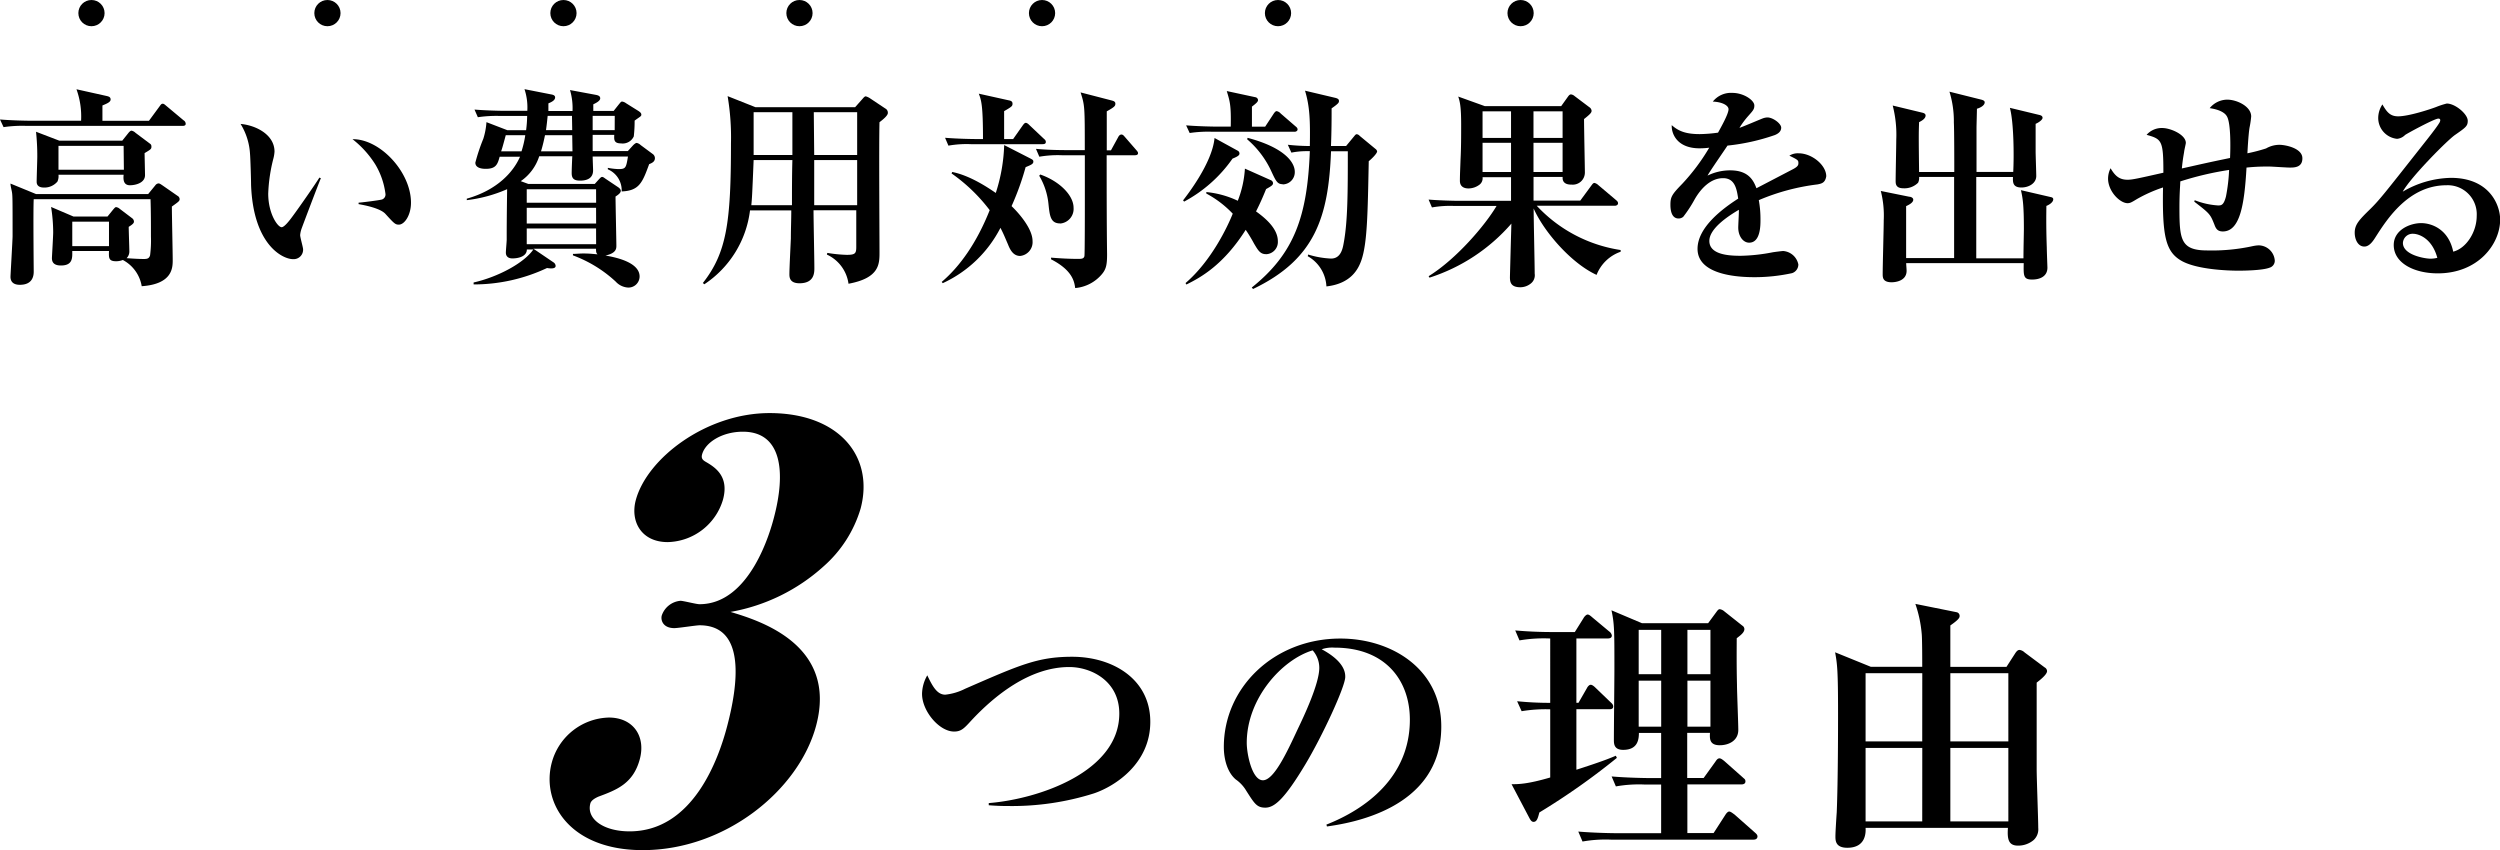 <svg xmlns="http://www.w3.org/2000/svg" viewBox="0 0 476.66 162.09"><title>3num_sp</title><g id="Layer_2" data-name="Layer 2"><g id="contents"><path d="M34.85,24H5a24.13,24.13,0,0,0-4.32.24L0,22.78c2.4.2,5.24.24,5.67.24h9.79a15.27,15.27,0,0,0-.88-6l5.83,1.3c.28.08.68.16.68.65s-.68.77-1.56,1.14c0,.65,0,.85,0,2.92h8.87l2-2.72c.24-.32.36-.53.6-.53s.32.08.76.45L35,22.94a.78.78,0,0,1,.4.61C35.45,23.91,35.13,24,34.85,24ZM32.77,39.38c0,1.62.16,8.77.16,10.19s0,4.59-5.91,5a6.94,6.94,0,0,0-3.6-5,3.51,3.51,0,0,1-1.28.24c-1.44,0-1.4-.65-1.36-1.95h-7c0,1.22.16,2.76-2.16,2.76-1.56,0-1.72-.85-1.72-1.42,0-.24.24-4.14.24-4.91a31,31,0,0,0-.4-4.83L14,41.28H20.5l1.12-1.38c.16-.16.32-.41.52-.41a1.31,1.31,0,0,1,.68.32l2.36,1.79a.82.82,0,0,1,.36.65c0,.24-.16.49-1,1,0,.73.12,3.94.12,4.59a1.79,1.79,0,0,1-.52,1.38c1,.08,2.28.16,3.32.16.72,0,1-.16,1.16-.73a22.7,22.7,0,0,0,.16-3.57c0-2.27,0-4.83-.08-7.1H6.43c-.12,1.95,0,13.35,0,13.8,0,.81-.2,2.52-2.64,2.52C2.92,54.31,2,54,2,52.77c0-.32.4-7.06.4-7.75,0-7.35,0-7.83-.16-8.6S2,35.36,2,35L6.87,37H28.25l1.36-1.66a.85.85,0,0,1,.6-.37c.24,0,.44.16.76.37l2.88,2a.74.74,0,0,1,.4.61C34.25,38.32,34.09,38.44,32.77,39.38Zm-5.2-10.19c0,.65.08,3.61.08,4.22,0,1.42-1.72,1.91-2.88,1.91-1.4,0-1.24-1.42-1.2-2H11.15a2.45,2.45,0,0,1-.2,1.3,3.23,3.23,0,0,1-2.56,1.14c-.52,0-1.4-.12-1.4-1.1,0-.77.12-4.14.12-4.83a44.93,44.93,0,0,0-.24-4.71l4.44,1.7h12l1.2-1.5c.16-.2.4-.41.56-.41a1.54,1.54,0,0,1,.76.41l2.76,2.07a.59.59,0,0,1,.28.53C28.89,28.42,28.73,28.5,27.57,29.19Zm-4-1.38H11.15v4.55H23.62ZM20.78,42.26h-7v4.67h7Z"/><path d="M57.47,43.68a4.78,4.78,0,0,0-.24,1.14c0,.45.56,2.35.56,2.72a1.8,1.8,0,0,1-1.92,1.87c-2,0-7.59-2.76-8-14.17,0-.93-.12-5-.2-5.89a12.21,12.21,0,0,0-1.8-5.72c2.84.24,6.47,2,6.47,5.28a6.9,6.9,0,0,1-.2,1.26,31,31,0,0,0-1,6.74c0,3.82,1.8,6.41,2.56,6.41.52,0,1.52-1.3,2.08-2.07,1.36-1.83,4.36-6.17,5.12-7.39l.28.12C60.83,34.75,57.51,43.52,57.47,43.68Zm18.58-.85c-.68,0-.88-.2-2.52-2-1-1.18-4.28-1.75-5.16-1.91v-.28c.32,0,4-.45,4.48-.61a1,1,0,0,0,.64-1.1,14.47,14.47,0,0,0-1.92-5.56,18.67,18.67,0,0,0-4.36-4.83c5.23-.08,11.15,6.25,11.15,12.1C78.37,41,77.13,42.83,76.05,42.83Z"/><path d="M123.77,31.3c-1.28,3.49-1.88,5.07-5.24,5.2a4.35,4.35,0,0,0-2.64-4.22l0-.28a12.88,12.88,0,0,0,2,.24c1.44,0,1.48-.24,1.84-2.39H113c0,.45.08,2.27.08,2.64,0,1.58-1.28,1.95-2.48,1.95S109,34,109,33c0-.53.08-2.72.12-3.21h-6.31a9.11,9.11,0,0,1-3.52,4.75l1.44.53h12.67l.8-.89c.2-.2.4-.45.6-.45s.44.2.68.37l2.36,1.58c.36.24.52.49.52.69,0,.37-.36.69-1,1.1,0,1.18.16,8.52.16,9.34,0,.57,0,1.46-2.08,1.91,1.32.24,6.51,1.1,6.51,4a2.13,2.13,0,0,1-2.16,2.11,3.46,3.46,0,0,1-2.4-1.14,24.4,24.4,0,0,0-8.15-5v-.28c.6,0,1.16-.08,2-.08,1.28,0,2.12.12,2.68.16-.2-.24-.28-.32-.28-1.06H101.71L105.5,50a.88.88,0,0,1,.44.69c0,.41-.44.49-.92.49a5.54,5.54,0,0,1-.72-.08,32.8,32.8,0,0,1-14,3.13l0-.37c4.68-1.06,9.63-3.73,11.39-6.29h-1.24c0,1.34-1.64,1.7-2.76,1.7-.8,0-1.24-.41-1.24-1.1,0-.41.16-2.11.16-2.48,0-2.11,0-3.53.08-9.62A26.75,26.75,0,0,1,89,38.16l0-.28c5.87-1.66,8.91-5.15,10.15-8H95.27c-.4,1.42-.68,2.31-2.64,2.31-.36,0-2,0-2-1.18a35.64,35.64,0,0,1,1.52-4.55,13.37,13.37,0,0,0,.6-3.17l4,1.54h3.56a23.85,23.85,0,0,0,.2-2.72H95.43a24.13,24.13,0,0,0-4.32.24l-.64-1.46c2.4.2,5.24.24,5.67.24h4.4A11.08,11.08,0,0,0,100,17l5.08,1c.48.08.76.24.76.57,0,.61-.8.93-1.28,1.14,0,.61,0,1,0,1.46h4.6a12.26,12.26,0,0,0-.48-4l5,.93c.56.12.76.32.76.65,0,.49-.8.89-1.32,1.14v1.26h3.88l1-1.26c.24-.28.4-.53.6-.53a1.61,1.61,0,0,1,.76.32l2.4,1.5c.28.2.52.37.52.69S122,22.25,121,23a25,25,0,0,1-.16,3,2.31,2.31,0,0,1-2.44,1.34c-1.4,0-1.32-.77-1.28-1.62H113v3.08h6.71l1-1.1c.16-.16.48-.45.68-.45a1.53,1.53,0,0,1,.76.41l2.24,1.66a1,1,0,0,1,.48.85C124.85,30.81,124.37,31.06,123.77,31.3ZM96.43,25.78c-.6,2.23-.68,2.48-.88,3.08h3.88a19.25,19.25,0,0,0,.72-3.08Zm17.22,10.31H100.43v2.56h13.23Zm0,3.53H100.43v3h13.23Zm0,3.94H100.43v3h13.23ZM109.1,25.78h-5.19c-.16.77-.36,1.75-.76,3.08h6Zm0-3.69h-4.68c-.12,1.18-.2,1.91-.32,2.72h5C109.1,24.4,109.06,22.49,109.06,22.09Zm8.11,0H113c0,.37,0,2.27,0,2.72h4.2Z"/><path d="M167.69,23.3c-.12,3.9,0,21.27,0,24.8,0,2.23,0,4.91-5.91,6a7.18,7.18,0,0,0-4.12-5.56l.08-.32a26.38,26.38,0,0,0,3.72.37c1.6,0,1.8-.28,1.8-1.5s0-5.68,0-7h-8.15c0,1.75.16,9.42.16,11,0,.89,0,2.92-2.84,2.92-1.92,0-1.92-1.22-1.92-1.75,0-1.1.24-5.84.28-6.82,0-1.79.08-3.53.08-5.32h-7.87a19.77,19.77,0,0,1-8.71,14.08l-.28-.24c4.56-5.8,5.36-11.61,5.36-26.63a47.35,47.35,0,0,0-.64-9l5.31,2.11h19l1.44-1.62c.24-.28.4-.45.6-.45a2.82,2.82,0,0,1,.72.32l3,2a.89.89,0,0,1,.48.81C169.33,22,168.37,22.78,167.69,23.3Zm-24,7.22c-.28,6.94-.32,7.39-.44,8.6H151c0-2.88,0-5.72.08-8.6Zm7.39-9.13h-7.39v8.16h7.39Zm4.08,0,.08,8.16h8.19l0-8.16Zm.08,9.13,0,8.6h8.19l0-8.6Z"/><path d="M195.55,31.87a52.23,52.23,0,0,1-2.68,7.43c1.56,1.5,4,4.38,4,6.66a2.64,2.64,0,0,1-2.36,2.84c-1.32,0-1.92-1.18-2.32-2.19-.68-1.58-.84-2-1.44-3.17a23.29,23.29,0,0,1-11,10.55l-.2-.24c3.44-2.92,6.67-7.43,9.15-13.68a32.46,32.46,0,0,0-7.27-7l.12-.28c3.52.69,7.15,3.21,8.31,4a32.48,32.48,0,0,0,1.6-9.13l5,2.56c.36.2.56.28.56.57C197.06,31.26,196.54,31.46,195.55,31.87Zm3.24-4.38H185.15a19.8,19.8,0,0,0-4.32.28l-.64-1.5c2.44.2,5.23.24,5.67.24h1.56c0-6.45-.32-7.39-.8-8.65l5.67,1.26c.44.08.76.2.76.65s-.12.57-1.6,1.42c0,2.35,0,2.68,0,5.32h1.72l1.8-2.56c.2-.28.4-.53.6-.53s.44.16.72.45L199,26.43c.24.2.4.37.4.61C199.42,27.48,199,27.48,198.78,27.48Zm17.58,2.11H211c0,6.29,0,12.58.08,18.87,0,1.95-.16,2.84-1,3.82A7.46,7.46,0,0,1,205,54.92c-.16-1.18-.48-3.37-4.6-5.48l0-.32c.92.08,3,.24,5.12.24.64,0,1.12,0,1.24-.53.08-.32.08-9,.08-9.94V29.6h-4.36a20.77,20.77,0,0,0-4.32.28l-.64-1.5c2.44.24,5.23.24,5.67.24h3.64c0-8.32,0-8.48-.8-11l5.79,1.5c.44.12.84.2.84.65s-.2.65-1.64,1.46c0,1.18,0,6.37,0,7.43h.8l1.36-2.48c.12-.24.32-.53.64-.53s.52.32.68.49l2.12,2.44c.28.32.36.45.36.61C217,29.51,216.69,29.6,216.37,29.6Zm-14.23,13c-1.88,0-2-1.5-2.24-3.77a13,13,0,0,0-1.76-5.32l.2-.24c3.72,1.3,6.35,4,6.35,6.33A2.8,2.8,0,0,1,202.14,42.62Z"/><path d="M235,30.24a26.47,26.47,0,0,1-9.23,8.2l-.2-.24c.72-.93,5.56-7.1,6-11.89L236,28.74a.6.6,0,0,1,.32.49C236.35,29.55,236.11,29.8,235,30.24Zm6.39,18.22c-1.12,0-1.52-.73-2.28-2a28.42,28.42,0,0,0-1.6-2.64c-4.24,6.7-8.59,9.09-11.31,10.43l-.16-.28c4.92-4.22,8-10.72,9-13.23A19.73,19.73,0,0,0,230,36.9l0-.28a18,18,0,0,1,6,1.66,20,20,0,0,0,1.36-6.13l5,2.23a.65.65,0,0,1,.36.53c0,.37-.24.53-1.32,1.14-.64,1.58-1.16,2.76-1.92,4.26,1.88,1.34,4.16,3.33,4.16,5.68A2.33,2.33,0,0,1,241.34,48.47Zm5.48-23.34H231.15a23.76,23.76,0,0,0-4.32.24l-.68-1.46c2.44.2,5.27.24,5.71.24h2.8c.08-4.1-.16-4.79-.76-6.78l5.48,1.18a.6.6,0,0,1,.48.53c0,.33-.32.61-1.16,1.26,0,.53,0,2.56,0,3.82h2.52l1.52-2.31c.24-.37.44-.65.68-.65a1.36,1.36,0,0,1,.76.45L247,24.08c.2.16.4.32.4.61S247.06,25.13,246.82,25.13Zm-2.28,10c-1,0-1.28-.49-2.16-2.39a17.81,17.81,0,0,0-4.64-6.17l.08-.28c6.91,1.83,9,4.59,9,6.49A2.33,2.33,0,0,1,244.54,35.16Zm16.38-4.38c-.2,10.07-.28,15.59-1.4,18.87-.56,1.58-1.88,4.46-6.67,5a7,7,0,0,0-3.56-5.76l.08-.32a17.2,17.2,0,0,0,4.36.77c1.8,0,2.2-1.75,2.4-2.88.8-4.22.8-9.9.8-17.58h-3.2c-.48,12.5-3,20.58-14.87,26.26l-.24-.28c8.11-6.49,10.59-13.56,11.07-26h-.52a14.88,14.88,0,0,0-3,.28l-.68-1.5a38.94,38.94,0,0,0,4.2.24c.08-4.79,0-7.51-.92-10.55l5.83,1.38c.44.12.64.28.64.57s0,.45-1.4,1.42c0,1.87,0,4.14-.12,7.18h2.88L258.17,26c.2-.24.32-.41.52-.41a.9.9,0,0,1,.56.32l3,2.48a.75.75,0,0,1,.32.49C262.52,29.31,261.53,30.29,260.93,30.77Z"/><path d="M304.41,52.41c-4.79-2.19-10-8.16-12-12.66,0,1.95.2,10.67.2,12.42a2,2,0,0,1-.72,1.87,3.21,3.21,0,0,1-2,.73c-1.8,0-2-.93-2-1.91,0-.2.24-9.17.28-10.23a34.71,34.71,0,0,1-15.62,10.31l-.16-.28c5.32-3.29,10.79-9.74,12.95-13.39h-8a19.76,19.76,0,0,0-4.32.28l-.64-1.5c2.4.2,5.24.24,5.67.24H288.1V33.78h-5.43a1.53,1.53,0,0,1-.52,1.38,3.52,3.52,0,0,1-2.16.77c-.76,0-1.64-.28-1.64-1.46s.08-2.64.12-4c.12-2.23.12-4.51.12-6.74,0-3.37-.24-4.38-.56-5.32l5.08,1.83h14.55l1.28-1.79c.2-.28.36-.45.6-.45a1.27,1.27,0,0,1,.68.32l2.8,2.11a.92.92,0,0,1,.44.69c0,.37-.32.69-1.44,1.58,0,1.62.16,9.46.16,10.19a2.31,2.31,0,0,1-2.52,2.31c-.44,0-1.84,0-1.72-1.46h-5.55v4.51h8.91l2.12-2.88c.24-.32.36-.49.6-.49a1.64,1.64,0,0,1,.72.41l3.36,2.84c.28.24.4.37.4.65s-.32.45-.6.45H293a27.41,27.41,0,0,0,16,8.44V48A7.6,7.6,0,0,0,304.41,52.41ZM288.1,21.23h-5.43v5.07h5.43Zm0,6h-5.43V32.8h5.43Zm9.83-6h-5.55v5.07h5.55Zm0,6h-5.55V32.8h5.55Z"/><path d="M346.53,35.16a41.18,41.18,0,0,0-11.19,3,20.31,20.31,0,0,1,.32,3.77c0,1.06,0,4.34-2.16,4.34-1.16,0-2.08-1.26-2.08-2.88,0-.49.12-2.6.12-3V40c-2.16,1.26-5.63,3.61-5.63,5.93,0,2.68,3.84,2.84,6,2.84A34.77,34.77,0,0,0,338,48.1c.52-.08,1.76-.24,2-.24a3.19,3.19,0,0,1,2.88,2.56,1.74,1.74,0,0,1-1.2,1.66,33.6,33.6,0,0,1-7.11.77c-2.52,0-10.91-.2-10.91-5.4,0-4.1,4.72-7.63,7.75-9.58-.28-1.87-.64-3.9-2.88-3.9-2.4,0-4.24,2-5.4,4a24.27,24.27,0,0,1-2.2,3.37,1.38,1.38,0,0,1-.88.32c-1.28,0-1.56-1.42-1.56-2.6,0-1.5.24-1.95,2.24-4a39.07,39.07,0,0,0,5.16-6.9,14.48,14.48,0,0,1-1.84.12c-4.24,0-5.39-2.72-5.31-4.42,1.36,1.22,2.84,1.71,5.35,1.71a27.61,27.61,0,0,0,3.48-.28c.6-1.1,2-3.57,2-4.46,0-.69-1.12-1.38-3-1.46a4.43,4.43,0,0,1,3.72-1.66c2.2,0,4.2,1.42,4.2,2.4,0,.69-.2.93-1.16,2a15.73,15.73,0,0,0-1.68,2.27c.72-.24,3.76-1.54,4.4-1.79a2.91,2.91,0,0,1,.92-.2c1.08,0,2.64,1.18,2.64,1.95s-.64,1.18-1.24,1.42a39.94,39.94,0,0,1-9,2c-.6.93-3.36,4.87-3.8,5.72a9.75,9.75,0,0,1,4.32-1c3.48,0,4.44,1.91,5,3.41l7-3.65c1-.53,1-.85,1-1.18,0-.53-.16-.61-1.72-1.38a3,3,0,0,1,1.76-.45c2.56,0,5.27,2.27,5.27,4.38C348,34.83,347.37,35,346.53,35.16Z"/><path d="M390.17,39.26c0,1.06-.08,3.41.08,8,0,.61.12,3.61.12,3.77,0,1.66-1.4,2.27-2.92,2.27-1.68,0-1.64-.73-1.6-3.13H363.44c0,.32.08,1.1.08,1.46,0,2.07-2.4,2.19-2.84,2.19-1.72,0-1.72-.93-1.72-1.58,0-1.62.2-8.77.2-10.23a19,19,0,0,0-.56-5.6l5.43,1.1c.24,0,.76.16.76.57,0,.57-.88,1-1.36,1.22,0,1.5,0,8,0,9.9h9.15V38.16c0-2.64,0-3.73,0-4.42h-6.67a2.14,2.14,0,0,1-.2,1.1,3.68,3.68,0,0,1-2.8,1.06c-1.48,0-1.48-.89-1.48-1.42,0-1.26.12-6.78.12-7.87a22.31,22.31,0,0,0-.68-6.49l5.55,1.34c.36.08.72.2.72.57,0,.65-.92,1.1-1.24,1.26-.08,2.27-.08,2.72,0,9.5h6.71c0-1.5,0-8.08-.08-9.42a19.08,19.08,0,0,0-.84-5.89l6,1.5c.32.08.72.2.72.53,0,.61-.88,1.06-1.48,1.22,0,.57-.08,3.13-.08,3.65v8.4h7c.16-2.92.12-9.42-.64-12.22l5.55,1.34c.36.08.68.2.68.57s-.72.89-1.32,1.14c0,1.18,0,3.61,0,5.28,0,.73.12,4,.12,4.67,0,1.38-1.4,2.19-2.84,2.19-1.64,0-1.64-1-1.6-2h-7v15.5h9c0-1.91.08-4.67.08-5.64,0-4.75-.24-5.89-.56-7.35l5.44,1.26c.28.08.72.08.72.49S391,38.93,390.17,39.26Z"/><path d="M436.57,31.95c-.64,0-3.44-.2-4-.2-.88,0-2.28,0-4.24.2-.4,7.06-1.24,12.18-4.52,12.18-1,0-1.32-.53-1.6-1.3-.8-2-.84-2.07-3.84-4.38l.08-.28a14.53,14.53,0,0,0,4.44,1c.6,0,1.08,0,1.52-1.7a33.8,33.8,0,0,0,.6-5.07,59.86,59.86,0,0,0-9.31,2.19c0,.69-.16,2.15-.16,5,0,6.09.24,8.16,5.31,8.16a36.48,36.48,0,0,0,8.79-.85,6.75,6.75,0,0,1,1-.12,3.12,3.12,0,0,1,3.08,2.92,1.38,1.38,0,0,1-1,1.34c-1.36.53-5,.57-5.91.57-2,0-8.07-.2-11-1.95s-3.56-4.75-3.4-13.92a27.49,27.49,0,0,0-5,2.23c-1,.61-1.28.77-1.76.77-1.44,0-3.72-2.23-3.72-4.71a4.44,4.44,0,0,1,.48-1.95c.84,1.42,1.64,2.19,3.24,2.19.88,0,1.8-.2,6.83-1.34,0-6.13-.28-6.41-3.2-7.22a3.81,3.81,0,0,1,3-1.3c1.56,0,4.48,1.26,4.48,2.84,0,.16-.28,1.3-.32,1.66s-.24,1.18-.44,3.21c3.64-.81,4.36-1,9.19-2,.08-1.58.2-6.78-.64-8-.24-.41-1-1.18-3.24-1.5A4.35,4.35,0,0,1,424.66,19c1.8,0,4.56,1.26,4.56,3.21a18.51,18.51,0,0,1-.32,2.15c-.08.49-.24,1.83-.4,4.87a32.3,32.3,0,0,0,3.56-.93,5.11,5.11,0,0,1,2.52-.69c1.2,0,4.4.65,4.4,2.56C439,31.95,437.41,31.95,436.57,31.95Z"/><path d="M464.79,52.12c-4.48,0-8.39-1.95-8.39-5.4,0-2.92,3.16-4.18,5.23-4.18,1.88,0,5.2,1.06,6.11,5.44,2.44-.61,4.48-3.69,4.48-6.82a5.53,5.53,0,0,0-5.75-5.84c-7.19,0-11.31,6.41-13.47,9.78-.48.77-1.2,1.91-2.2,1.91-1.24,0-1.84-1.38-1.84-2.64,0-1.58.88-2.48,3-4.55,1.72-1.7,2.64-2.88,9.71-11.85,1.32-1.66,2.92-3.69,3.4-4.51a1.1,1.1,0,0,0,.2-.53c0-.16-.08-.32-.36-.32-.76,0-6.11,2.92-6.35,3.13a2.47,2.47,0,0,1-1.52.73,4,4,0,0,1-3.6-4,4.71,4.71,0,0,1,.8-2.56c.84,1.46,1.48,2.27,3,2.27,2,0,6.11-1.34,7.27-1.79a15.59,15.59,0,0,1,2-.65c1.6,0,4,2,4,3.29,0,1-.36,1.26-2.4,2.68-1.48,1-8.51,8.12-10,10.84a18.76,18.76,0,0,1,9.19-2.64c7.31,0,9.39,5.11,9.39,8C476.66,46.6,472.46,52.12,464.79,52.12Zm-4.72-7.55a1.85,1.85,0,0,0-1.92,1.75c0,2.35,4.32,3,5.2,3a5.39,5.39,0,0,0,1.36-.16C463.67,45.34,461.07,44.57,460.07,44.57Z"/><circle cx="17.44" cy="2.5" r="2.5"/><circle cx="62.43" cy="2.5" r="2.5"/><circle cx="107.43" cy="2.5" r="2.5"/><circle cx="152.43" cy="2.5" r="2.5"/><circle cx="198.68" cy="2.5" r="2.5"/><circle cx="243.67" cy="2.5" r="2.5"/><circle cx="289.92" cy="2.5" r="2.5"/><path d="M208.57,151.27a51.76,51.76,0,0,1-16.31,2.41c-.56,0-2,0-3.74-.15v-.41c9.59-.77,24.89-6,24.89-17.07,0-6.25-5.4-8.87-9.54-8.87-7.57,0-14.29,5.49-18.68,10.2-1.36,1.49-1.92,2.1-3.28,2.1-2.83,0-6.11-3.9-6.11-7.18a7.33,7.33,0,0,1,1-3.54c1,2.1,1.87,3.69,3.43,3.69a10.94,10.94,0,0,0,3.79-1.13c10.35-4.51,13.83-6.1,20.4-6.1,7.67,0,14.9,4.2,14.9,12.41C219.33,145.53,212.66,149.89,208.57,151.27Z"/><path d="M253,157.58l-.1-.36c7.42-2.92,15.91-9,15.91-20,0-7.43-4.59-13.74-14.39-13.74a6.21,6.21,0,0,0-2.42.31c4.49,2.41,4.49,4.61,4.49,5.28,0,1.85-4.39,11.33-7.67,16.77-3.89,6.46-5.81,8.15-7.57,8.15-1.62,0-2.07-.77-3.64-3.23a6.87,6.87,0,0,0-2-2.15c-1.57-1.33-2.27-3.79-2.27-6.2,0-11.33,9.59-20.66,22.22-20.66,9.74,0,19.24,5.79,19.24,16.77C274.82,154.45,257,157,253,157.58ZM250.28,124c-5.81,1.74-12.57,9.13-12.57,17.64,0,2.1,1,7.13,3.08,7.13s4.54-5.23,6.61-9.69c1.21-2.51,4.14-8.72,4.14-11.74A5,5,0,0,0,250.28,124Z"/><path d="M293.5,154.91c-.3,1.18-.5,1.79-1.11,1.79-.35,0-.56-.31-.76-.67l-3.43-6.51c1.26,0,3,0,7.37-1.28v-13a28,28,0,0,0-5.45.36l-.86-1.9c2.12.21,4.19.31,6.31.31V121.74a27.38,27.38,0,0,0-5.86.36l-.81-1.9c2.37.21,4.8.31,7.17.31h4.19l1.67-2.67c.1-.21.5-.67.76-.67s.46.15,1,.62l3.13,2.61a1.16,1.16,0,0,1,.5.77c0,.51-.5.56-.76.56h-6V134h.4l1.62-2.82c.1-.21.4-.62.71-.62s.71.36.91.56l2.88,2.77c.35.31.5.51.5.82,0,.51-.5.51-.76.51h-6.26v11.54c4.65-1.49,6.31-2.15,7.52-2.67l.2.41A132,132,0,0,1,293.5,154.91Zm40.8,5.18H307.18a25,25,0,0,0-5.45.36l-.81-1.9c3.08.26,6.61.31,7.17.31h8.63v-9.28h-3.18a25,25,0,0,0-5.45.36l-.81-1.9c3,.26,6.61.31,7.17.31h2.27v-8.61h-4.24c0,1.38-.3,3.23-3,3.23-1.77,0-1.77-1.18-1.77-1.95,0-2.1.1-11.54.1-13.43,0-7.28,0-8.66-.56-11.23l5.81,2.46h12.62l1.51-2.05c.3-.41.45-.62.71-.62a1.69,1.69,0,0,1,.86.41l3.43,2.72a.78.78,0,0,1,.4.67c0,.67-.81,1.23-1.46,1.74,0,1.79-.05,4.51.05,8.87,0,1.33.25,7.38.25,8.61,0,2.05-1.82,2.92-3.53,2.92-2,0-1.92-1.28-1.87-2.36h-4.34v8.61h3.13l2.22-3.08c.3-.46.5-.67.81-.67s.71.36.91.51l3.53,3.13c.25.26.5.31.5.77s-.45.56-.76.56H321.72v9.28h5l2.22-3.44c.35-.56.61-.67.76-.67.3,0,.76.41,1,.56l3.89,3.44c.3.26.5.46.5.77C335.05,160,334.65,160.09,334.29,160.09Zm-17.57-40h-4.29v8.46h4.29Zm0,9.69h-4.29v8.77h4.29Zm9.39-9.69h-4.39v8.46h4.39Zm0,9.69h-4.39v8.77h4.39Z"/><path d="M388.32,130.15v16.51c0,1.79.3,9.59.3,11.18a2.79,2.79,0,0,1-.86,2.31,4.55,4.55,0,0,1-3,1.08c-1.82,0-2.07-1.23-1.92-3.38H355.7c.05.82.1,3.79-3.48,3.79-2.27,0-2.27-1.38-2.27-2.2s.2-3.9.25-4.56c.25-6.2.25-16.66.25-18.87,0-8.2-.15-9.38-.56-11.64l6.82,2.77h9.79c0-1,0-5.43-.1-6.31a23.69,23.69,0,0,0-1.21-5.69l7.88,1.59a.71.71,0,0,1,.56.67c0,.31,0,.62-1.77,1.85v7.9h10.7l1.62-2.51c.45-.72.71-.72.91-.72a1.72,1.72,0,0,1,.91.46l3.84,2.87a.83.83,0,0,1,.46.72C390.29,128.66,388.72,129.84,388.32,130.15Zm-21.81-1.79H355.7v13h10.8Zm0,14.25H355.7v14h10.8Zm16.41-14.25H371.86v13h11.06Zm0,14.25H371.86v14h11.06Z"/><path d="M122.54,162.09c-13.89,0-19.4-9-17.33-16.71a11.59,11.59,0,0,1,10.87-8.57c4.67,0,7.07,3.58,5.91,7.92-1.25,4.67-4.39,5.86-7.89,7.16-.49.22-1.37.65-1.54,1.3-.79,2.93,2.48,5.32,7.47,5.32,12.15,0,17-13.89,18.62-20.08,2-7.6,3.74-19.21-5.27-19.21-.65,0-4.05.54-4.81.54-2.17,0-2.63-1.52-2.4-2.39a4.14,4.14,0,0,1,3.58-2.82c.54,0,3,.65,3.62.65,9.77,0,13.61-14.32,14.16-16.39,2.38-8.9,1.49-16.5-5.89-16.5-3.91,0-7.14,2-7.78,4.34-.2.76.14,1.08.71,1.41,1.88,1.08,4.45,2.82,3.29,7.16a11.27,11.27,0,0,1-10.54,8.14c-5.1,0-7.17-4-6.1-8,2.15-8,13.46-16.6,25.5-16.6,13.35,0,20,8.36,17.36,18.23a23.61,23.61,0,0,1-7.06,11,35.68,35.68,0,0,1-17.74,8.68c5.42,1.63,20.48,6.19,16.32,21.7C152.29,150.69,138.27,162.09,122.54,162.09Z"/></g></g></svg>